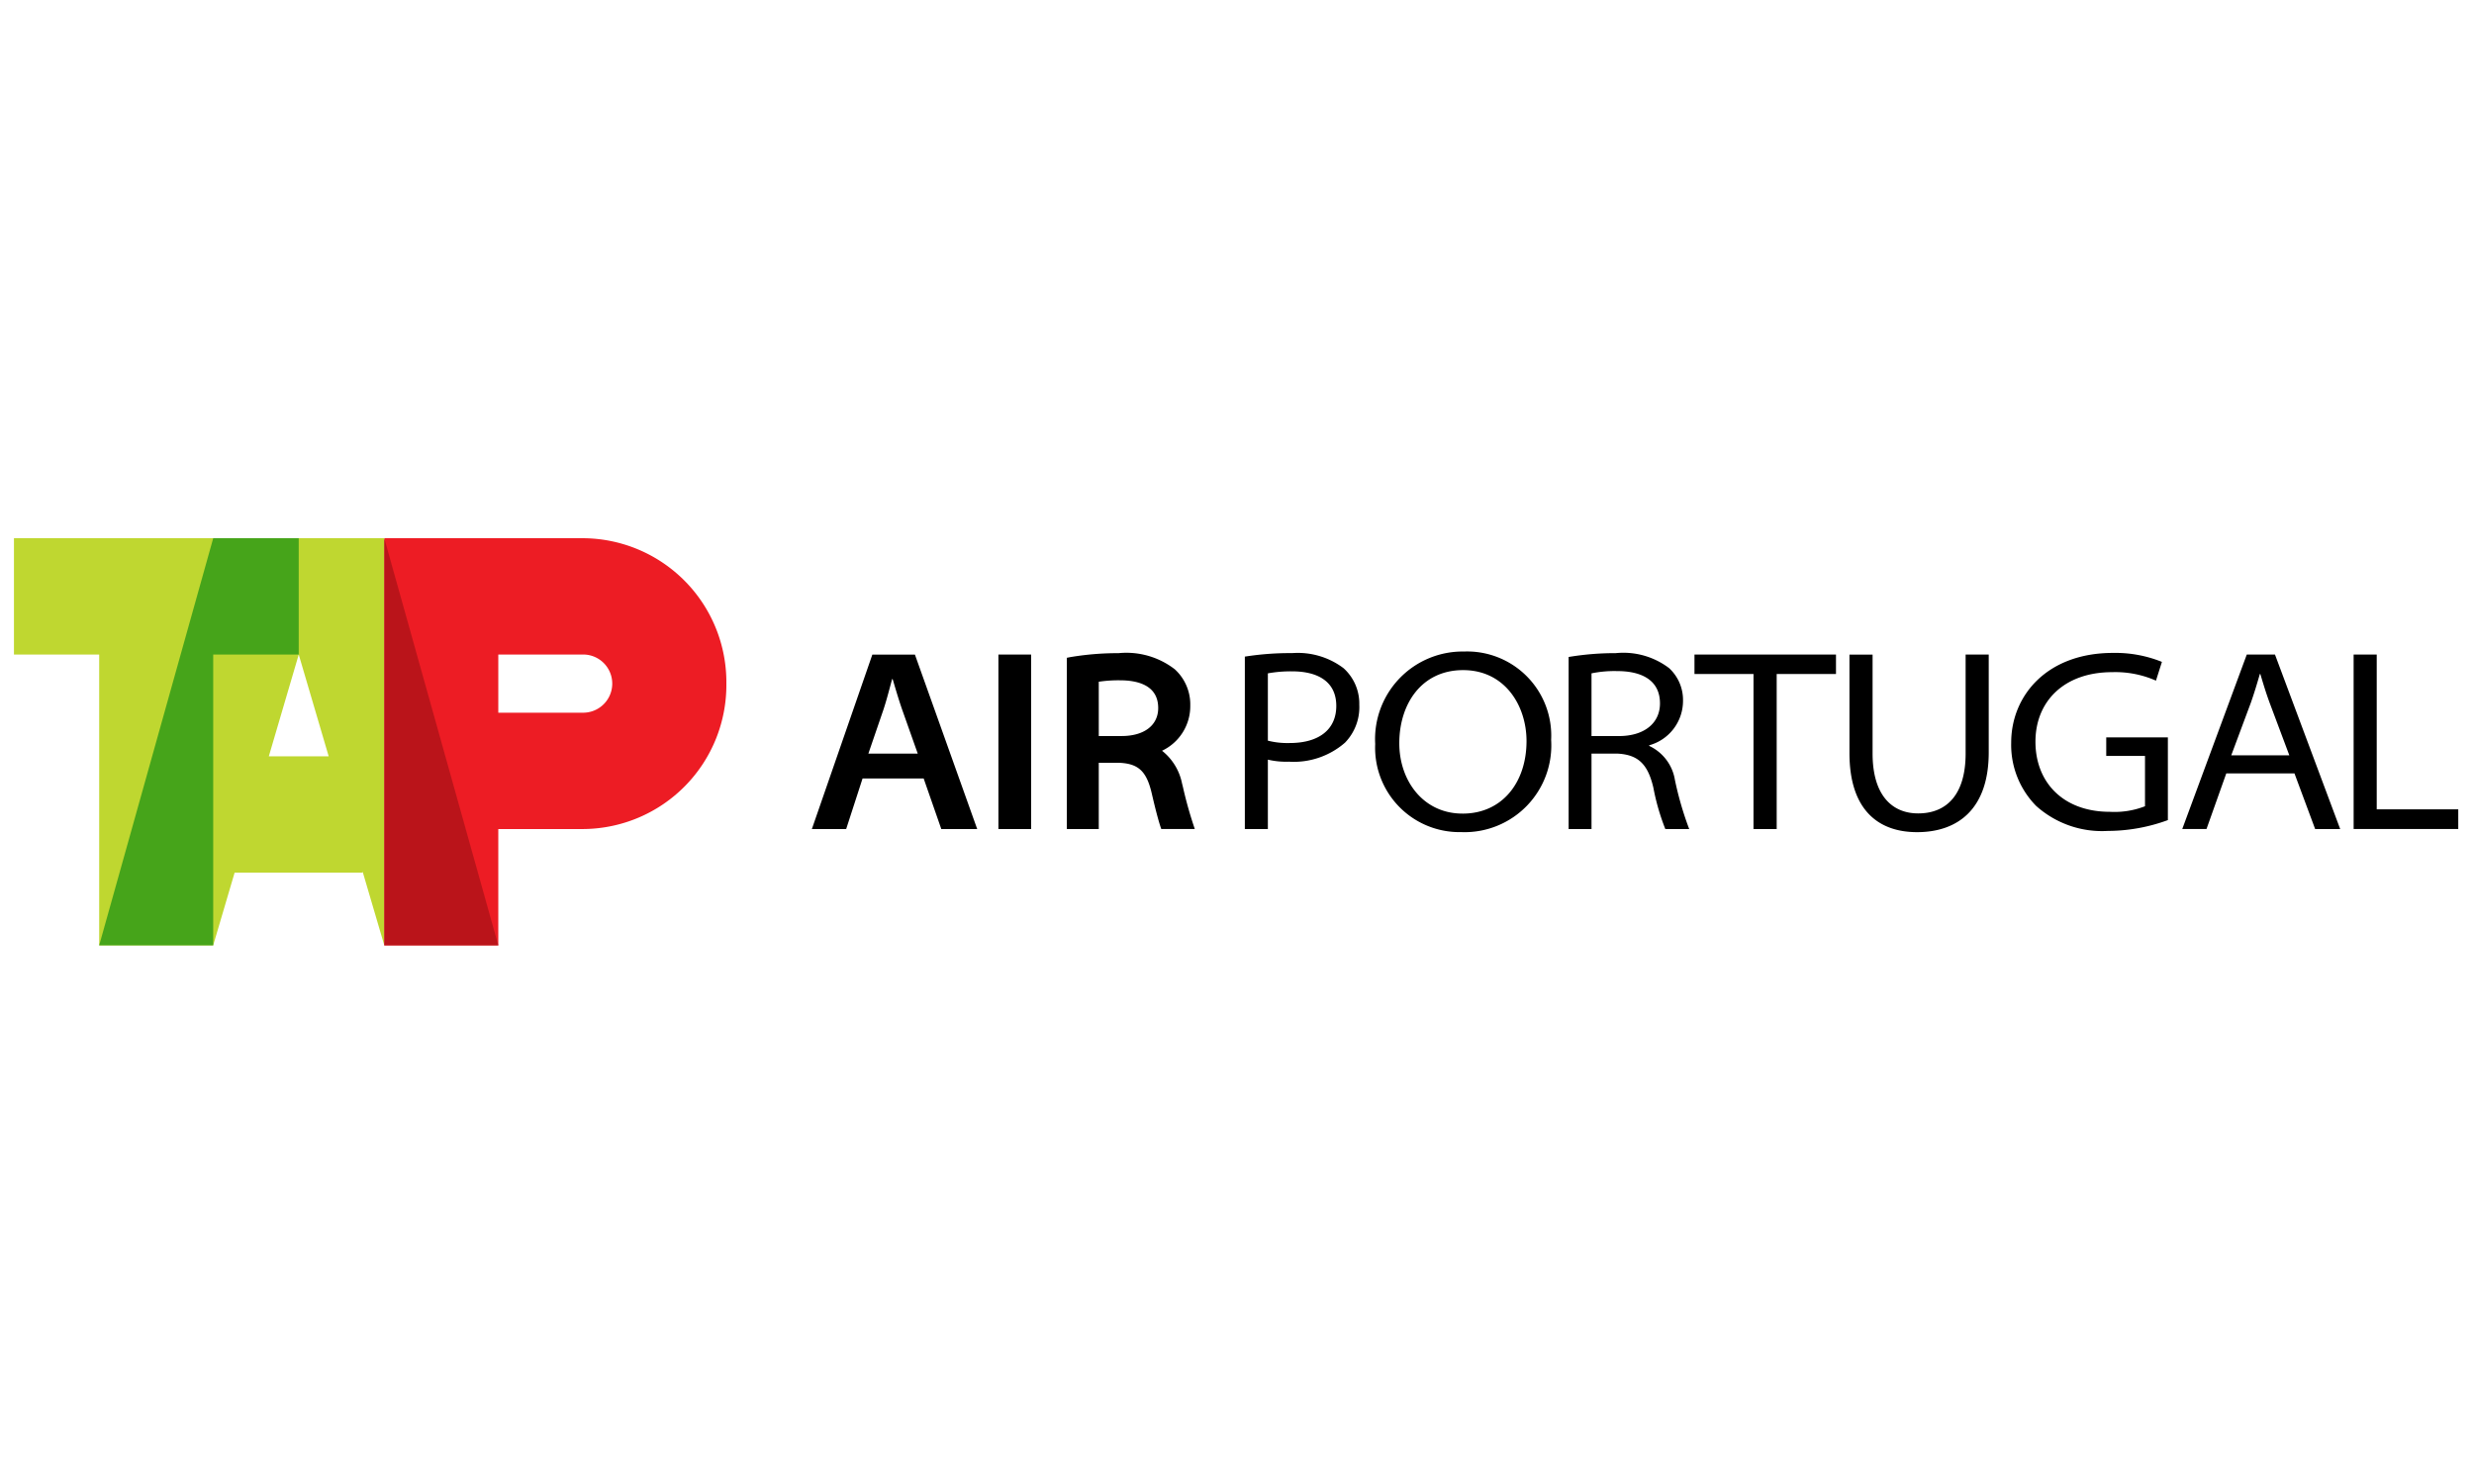 <svg xmlns="http://www.w3.org/2000/svg" width="160" height="96" viewBox="0 0 160 96"><g transform="translate(-657 -225)"><rect width="160" height="96" transform="translate(657 225)" fill="none"/><g transform="translate(657.903 259.307)"><g transform="translate(23.949 0.51)"><path d="M.468.33H13.373a9.314,9.314,0,0,1,9.219,9.407,9.315,9.315,0,0,1-9.219,9.406H7.842v7.525H.468ZM7.842,7.854h5.531a1.882,1.882,0,0,1,0,3.763H7.842V7.855Z" transform="translate(-0.468 -0.33)" fill="#ed1c24" fill-rule="evenodd"/></g><g transform="translate(0 0.51)"><path d="M5.512,26.668V7.854H0V.33H23.951V26.668l-1.408-4.79v.087H14.27l-1.384,4.7ZM16.482,14.44h3.872L18.417,7.855Z" transform="translate(0 -0.33)" fill="#bfd730" fill-rule="evenodd"/></g><g transform="translate(5.512 0.51)"><path d="M.056,26.668H7.43V7.854h5.53V.33H7.431Z" transform="translate(-0.056 -0.33)" fill="#46a41a" fill-rule="evenodd"/></g><g transform="translate(23.949 0.51)"><path d="M.468,26.668H7.842L.468.33Z" transform="translate(-0.468 -0.33)" fill="#ba141a" fill-rule="evenodd"/></g><path d="M73.024,18.717H74.51V14.228a5.125,5.125,0,0,0,1.354.132A5.039,5.039,0,0,0,79.5,13.128a3.293,3.293,0,0,0,.923-2.447A3.083,3.083,0,0,0,79.4,8.308a4.911,4.911,0,0,0-3.321-.971,18.633,18.633,0,0,0-3.058.227V18.718ZM74.51,8.646a8.421,8.421,0,0,1,1.57-.13c1.62,0,2.855.634,2.855,2.237,0,1.523-1.115,2.4-3.013,2.4A5.119,5.119,0,0,1,74.51,13V8.647ZM87.072,18.918a5.611,5.611,0,0,0,5.758-5.965A5.442,5.442,0,0,0,87.2,7.234a5.664,5.664,0,0,0-5.748,5.981,5.456,5.456,0,0,0,5.6,5.7h.019Zm.022-1.2c-2.517,0-4.084-2.109-4.084-4.552,0-2.529,1.43-4.729,4.128-4.729s4.1,2.295,4.1,4.59c0,2.678-1.577,4.692-4.128,4.692Zm6.868,1h1.479V13.836h1.642c1.365.061,2,.667,2.36,2.21a14.463,14.463,0,0,0,.772,2.671h1.544a21.218,21.218,0,0,1-.924-3.178,2.948,2.948,0,0,0-1.664-2.2V13.3a2.981,2.981,0,0,0,2.188-2.867,2.8,2.8,0,0,0-.9-2.125,4.885,4.885,0,0,0-3.443-.97,18.282,18.282,0,0,0-3.054.249V18.717ZM95.441,8.646A7.359,7.359,0,0,1,97.109,8.5c1.553,0,2.76.573,2.76,2.091,0,1.28-1.019,2.112-2.66,2.112H95.441V8.646Zm10.476,10.071h1.5V8.688h3.835V7.431H102.1V8.688h3.818Zm6.206-11.285v6.361c0,3.742,1.915,5.126,4.371,5.126,2.652,0,4.636-1.51,4.636-5.161V7.431h-1.494v6.4c0,2.64-1.212,3.875-3.069,3.875-1.712,0-2.948-1.2-2.948-3.874v-6.4h-1.5Zm20.593,5.355H128.73v1.2h2.507v3.256a5.421,5.421,0,0,1-2.272.36c-3,0-4.813-1.884-4.813-4.539,0-2.6,1.847-4.495,4.962-4.495a6.5,6.5,0,0,1,2.832.549l.385-1.213a8.028,8.028,0,0,0-3.164-.581c-4.293,0-6.584,2.783-6.584,5.805a5.625,5.625,0,0,0,1.609,4.088,6.374,6.374,0,0,0,4.644,1.622,11.333,11.333,0,0,0,3.88-.7Zm8.187,2.331,1.338,3.6h1.619L139.643,7.431h-1.824l-4.173,11.285h1.568l1.28-3.6Zm-4.087-1.173,1.267-3.4c.233-.665.409-1.262.581-1.855h.032c.174.581.346,1.169.61,1.885l1.265,3.375h-3.754Z" transform="translate(6.583 0.606)" fill-rule="evenodd"/><g transform="translate(151.312 8.037)"><path d="M.294,11.377H7.06V10.105H1.787V.092H.293Z" transform="translate(-0.293 -0.092)" fill-rule="evenodd"/></g><path d="M59.4,18.708h2.115V7.422H59.4Zm-4.834-3.27,1.14,3.27h2.322L54,7.423H51.247L47.336,18.708h2.218l1.06-3.27h3.949Zm-3.576-1.61.979-2.857c.215-.656.387-1.341.557-1.962h.034c.183.614.377,1.289.615,1.974l1.008,2.845H50.987Zm14.9-4.648a8.423,8.423,0,0,1,1.375-.093c1.127,0,2.469.311,2.469,1.793,0,1.117-.907,1.812-2.367,1.812H65.891Zm0,5.244h1.338c1.232.055,1.758.555,2.089,1.981.288,1.246.48,1.921.614,2.3H72.1A26.2,26.2,0,0,1,71.336,16l-.061-.244a3.593,3.593,0,0,0-1.293-2.112,3.191,3.191,0,0,0,1.826-2.922,3.077,3.077,0,0,0-1-2.347,5.117,5.117,0,0,0-3.637-1.044,18.49,18.49,0,0,0-3.106.253l-.239.046V18.708h2.064V14.424Z" transform="translate(4.267 0.615)" fill-rule="evenodd"/></g></g></svg>